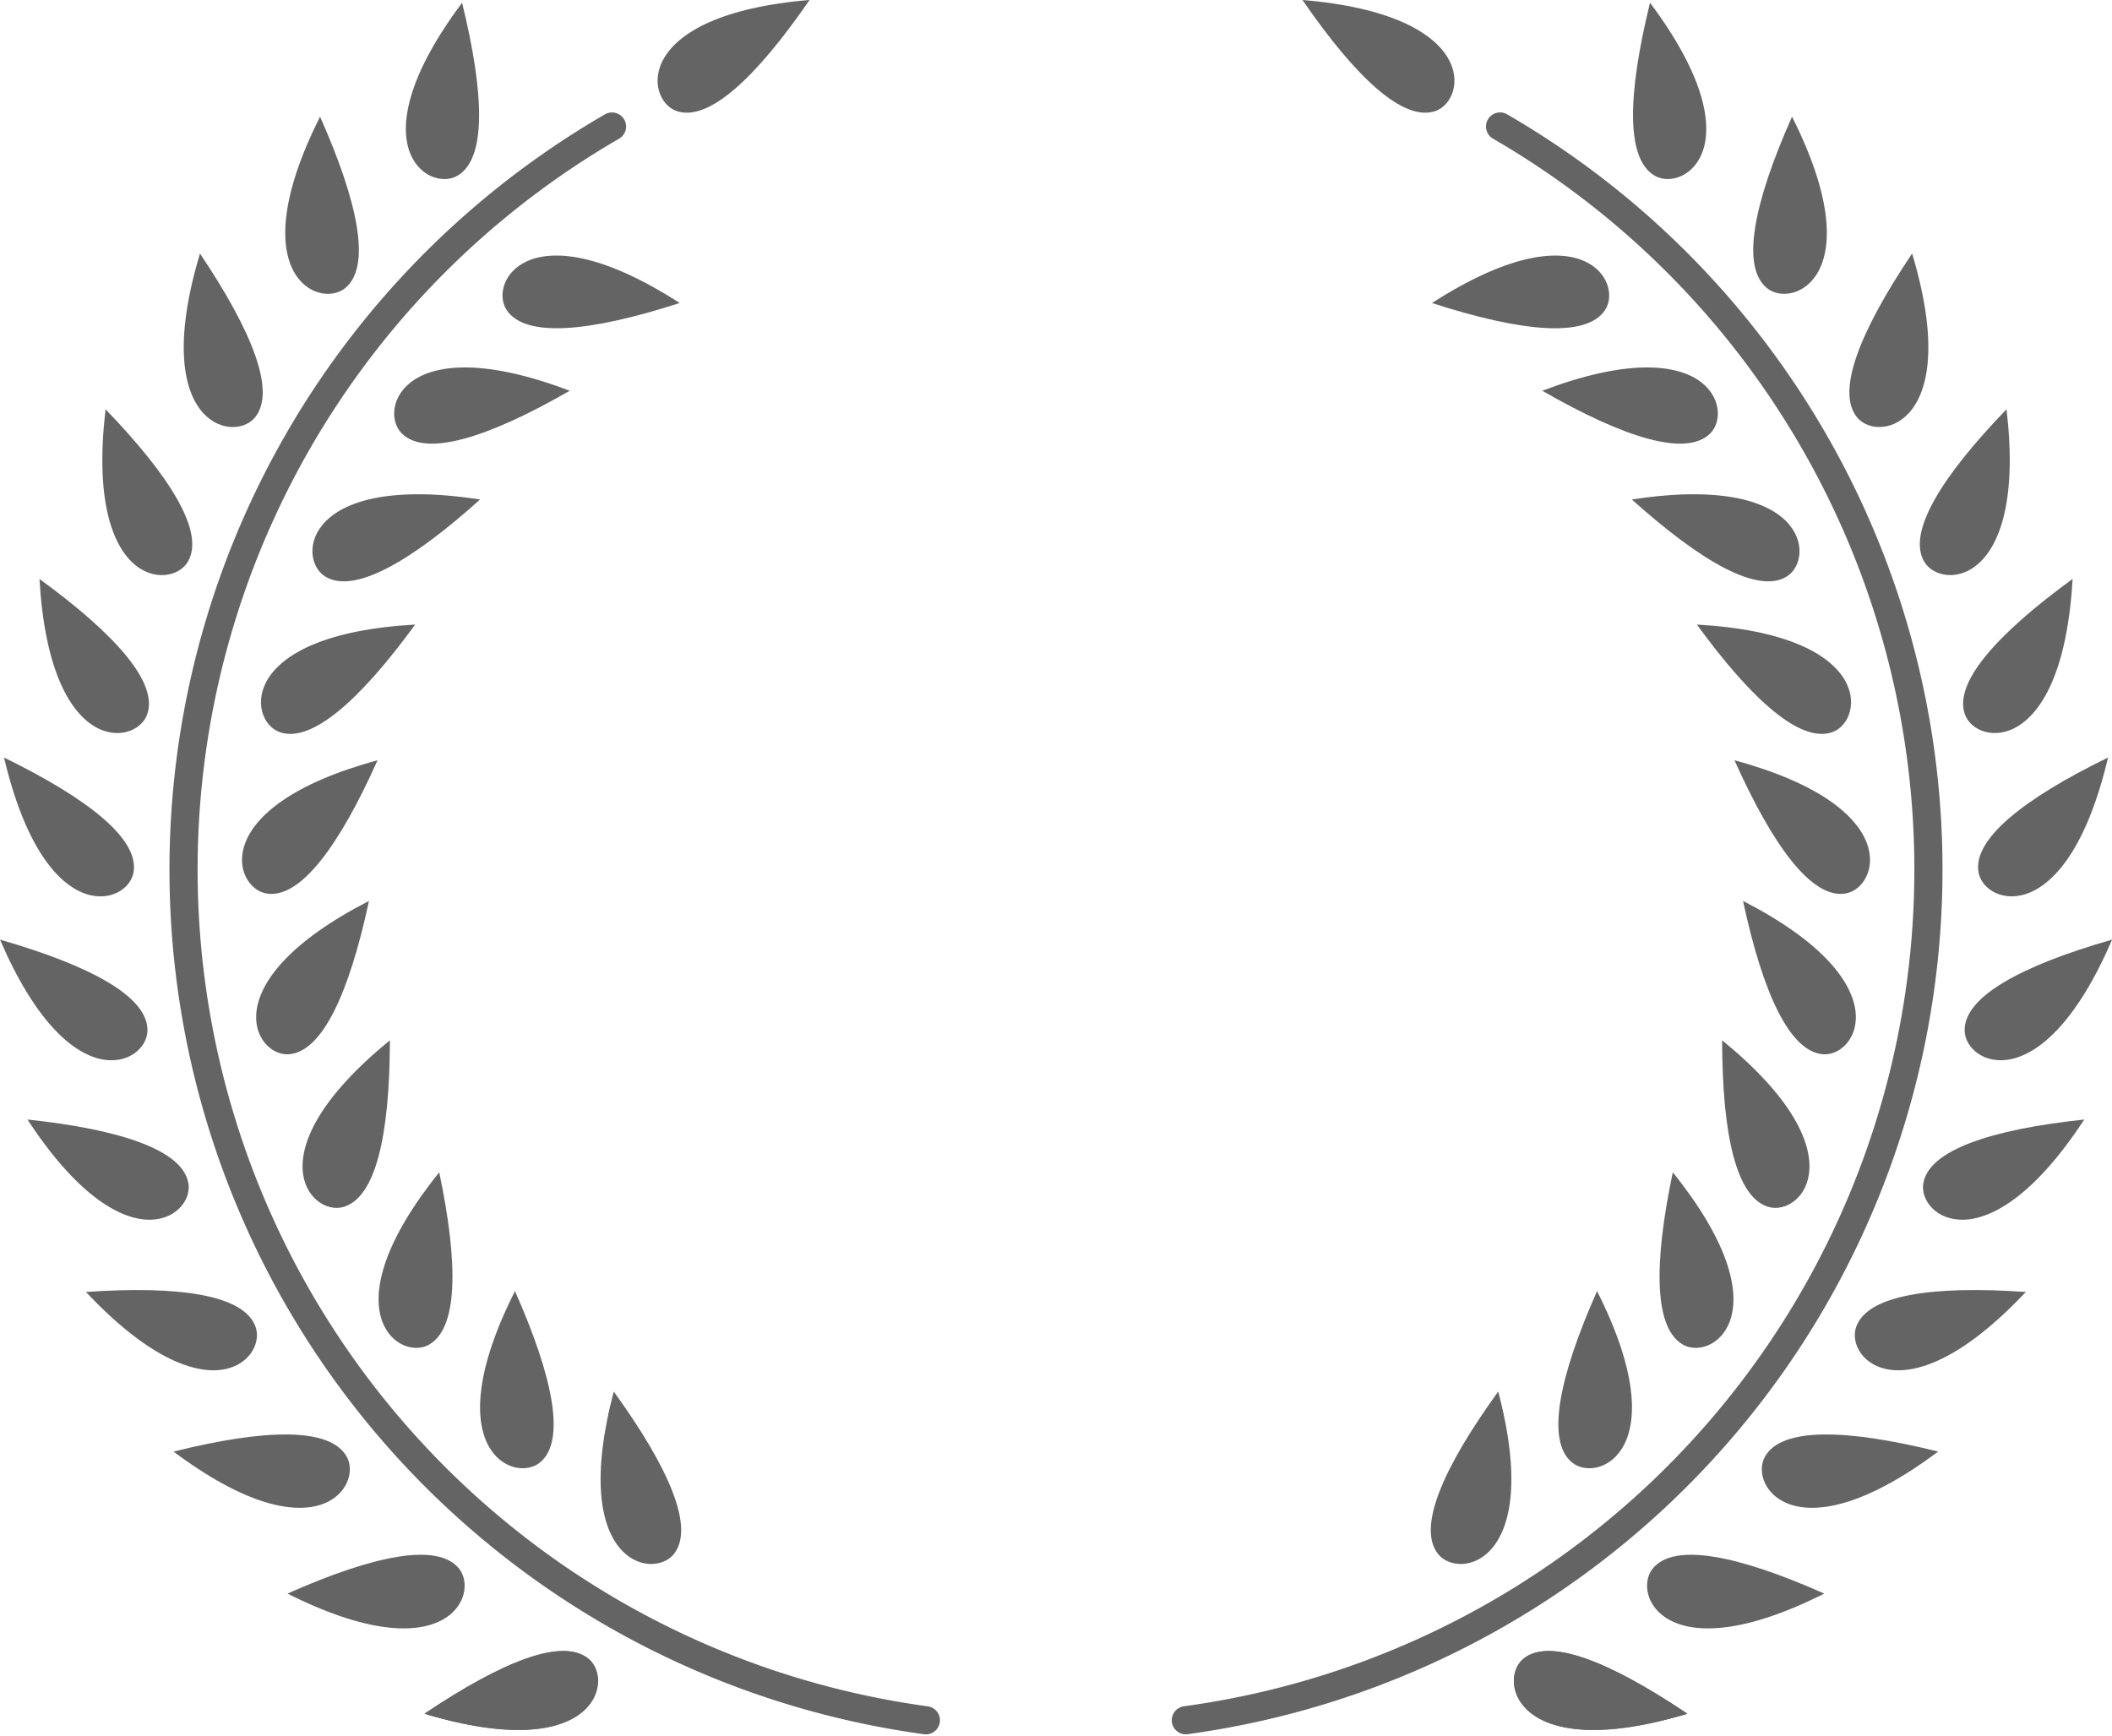 <svg xmlns="http://www.w3.org/2000/svg" width="75.047" height="61.691" xmlns:v="https://vecta.io/nano"><path d="M32.9 61.13A30.51 30.51 0 0 1 21.747 4.496" fill="none" stroke="#646464" stroke-linecap="round" stroke-linejoin="round"/><g fill="#646464"><path d="M20.933 58.96c.9.783.193 3.75-5.845 1.937 2.8-1.878 4.936-2.72 5.845-1.937zM24.04 3.945c-1.133-.4-1.555-3.417 4.727-3.946-1.906 2.77-3.594 4.34-4.727 3.946zm-.097 51.28c-.752.935-3.74.32-2.134-5.776 1.972 2.724 2.884 4.84 2.134 5.776zm-4.758-3.253c-.93.758-3.726-.465-.886-6.093 1.362 3.074 1.816 5.334.886 6.093zm-3.978-4.17c-1.067.548-3.548-1.23.4-6.144.694 3.3.668 5.596-.4 6.144zm-3.023-4.908c-1.158.314-3.215-1.94 1.67-5.927-.005 3.363-.5 5.613-1.67 5.927zm-1.938-5.43c-1.2.067-2.74-2.566 2.865-5.45-.704 3.288-1.667 5.383-2.865 5.45zm-.766-5.712c-1.186-.184-2.148-3.08 3.935-4.736-1.372 3.07-2.75 4.92-3.935 4.736z"/><path d="M9.918 26.008c-1.122-.426-1.46-3.46 4.834-3.814-1.98 2.717-3.713 4.24-4.834 3.814zm1.622-5.532c-1.008-.65-.7-3.687 5.52-2.726-2.502 2.246-4.512 3.376-5.52 2.726zm2.738-5.073c-.85-.846.073-3.754 5.967-1.518-2.914 1.677-5.116 2.363-5.967 1.518zM18 11.012c-.657-1 .852-3.657 6.152-.245-3.2 1.035-5.495 1.25-6.152.245zm2.923 47.948c.9.783.193 3.75-5.845 1.937 2.8-1.878 4.936-2.72 5.845-1.937zm-4.616-3.224c.76.93-.46 3.726-6.092.892 3.072-1.365 5.335-1.822 6.092-.892zm-3.987-3.974c.586 1.047-1.1 3.6-6.154-.18 3.263-.812 5.568-.868 6.154.18zm-3.237-4.607c.4 1.133-1.707 3.344-6.03-1.245 3.355-.233 5.635.112 6.03 1.245zm-2.387-5.1c.193 1.184-2.262 3-5.722-2.273 3.344.354 5.53 1.1 5.722 2.273zM5.24 36.622c-.015 1.2-2.748 2.56-5.24-3.232 3.23.928 5.258 2.032 5.24 3.232zm-.497-5.61c-.223 1.18-3.15 2.042-4.6-4.093 3.02 1.476 4.822 2.914 4.6 4.093zm.48-5.608c-.425 1.122-3.458 1.464-3.82-4.83 2.72 1.98 4.244 3.708 3.82 4.83zm1.45-5.44c-.613 1.032-3.66.842-2.922-5.42 2.333 2.42 3.535 4.388 2.922 5.42zm2.37-5.11c-.783.9-3.75.193-1.937-5.845 1.88 2.8 2.72 4.937 1.937 5.845zm3.222-4.616c-.93.76-3.726-.46-.892-6.092 1.365 3.073 1.82 5.333.892 6.092zm3.975-3.986c-1.047.587-3.6-1.1.18-6.154.8 3.263.868 5.568-.18 6.154z"/></g><path d="M42.137 61.128A30.51 30.51 0 0 0 53.303 4.495" fill="none" stroke="#646464" stroke-linecap="round" stroke-linejoin="round"/><g fill="#646464"><path d="M54.114 58.96c-.9.783-.193 3.75 5.845 1.937-2.8-1.878-4.936-2.72-5.845-1.937zM51.008 3.945c1.133-.4 1.555-3.417-4.727-3.946 1.905 2.77 3.593 4.34 4.727 3.946zm.095 51.28c.752.935 3.74.32 2.134-5.776-1.972 2.724-2.886 4.84-2.134 5.776zm4.76-3.253c.93.758 3.726-.465.886-6.093-1.363 3.074-1.816 5.334-.886 6.093zm3.978-4.17c1.067.548 3.548-1.23-.4-6.144-.695 3.3-.668 5.596.4 6.144zm3.023-4.908c1.158.314 3.215-1.94-1.67-5.927.005 3.363.5 5.613 1.67 5.927zm1.937-5.43c1.2.067 2.74-2.566-2.865-5.45.704 3.288 1.667 5.383 2.865 5.45zm.767-5.712c1.186-.184 2.148-3.08-3.935-4.736 1.373 3.07 2.75 4.92 3.935 4.736z"/><path d="M65.13 26.008c1.122-.426 1.46-3.46-4.834-3.814 1.98 2.717 3.713 4.24 4.834 3.814zm-1.625-5.532c1.008-.65.7-3.687-5.52-2.726 2.503 2.246 4.513 3.376 5.52 2.726zm-2.735-5.073c.85-.846-.073-3.754-5.967-1.518 2.914 1.677 5.115 2.363 5.967 1.518zm-3.734-4.39c.657-1-.852-3.657-6.152-.245 3.2 1.035 5.495 1.25 6.152.245zM54.114 58.96c-.9.783-.193 3.75 5.845 1.937-2.8-1.878-4.936-2.72-5.845-1.937zm4.616-3.224c-.76.93.46 3.726 6.092.892-3.073-1.365-5.333-1.822-6.092-.892zm3.985-3.974c-.586 1.047 1.1 3.6 6.154-.18-3.26-.812-5.565-.868-6.154.18zm3.24-4.607c-.4 1.133 1.707 3.344 6.03-1.245-3.355-.233-5.635.112-6.03 1.245zm2.386-5.1c-.193 1.184 2.262 3 5.722-2.273-3.344.354-5.533 1.1-5.722 2.273zm1.47-5.434c.015 1.2 2.748 2.56 5.24-3.232-3.24.928-5.26 2.032-5.24 3.232zm.496-5.61c.223 1.18 3.15 2.042 4.6-4.093-3.022 1.476-4.824 2.914-4.6 4.093zm-.48-5.608c.424 1.122 3.458 1.464 3.82-4.83-2.72 1.98-4.245 3.708-3.82 4.83zm-1.45-5.44c.613 1.032 3.66.842 2.922-5.42-2.335 2.42-3.535 4.388-2.922 5.42zm-2.37-5.11c.783.9 3.75.193 1.937-5.845-1.878 2.8-2.72 4.937-1.937 5.845zm-3.222-4.616c.93.76 3.726-.46.892-6.092-1.365 3.073-1.82 5.333-.892 6.092zm-3.974-3.986c1.047.587 3.6-1.1-.18-6.154-.8 3.263-.868 5.568.18 6.154z"/></g></svg>